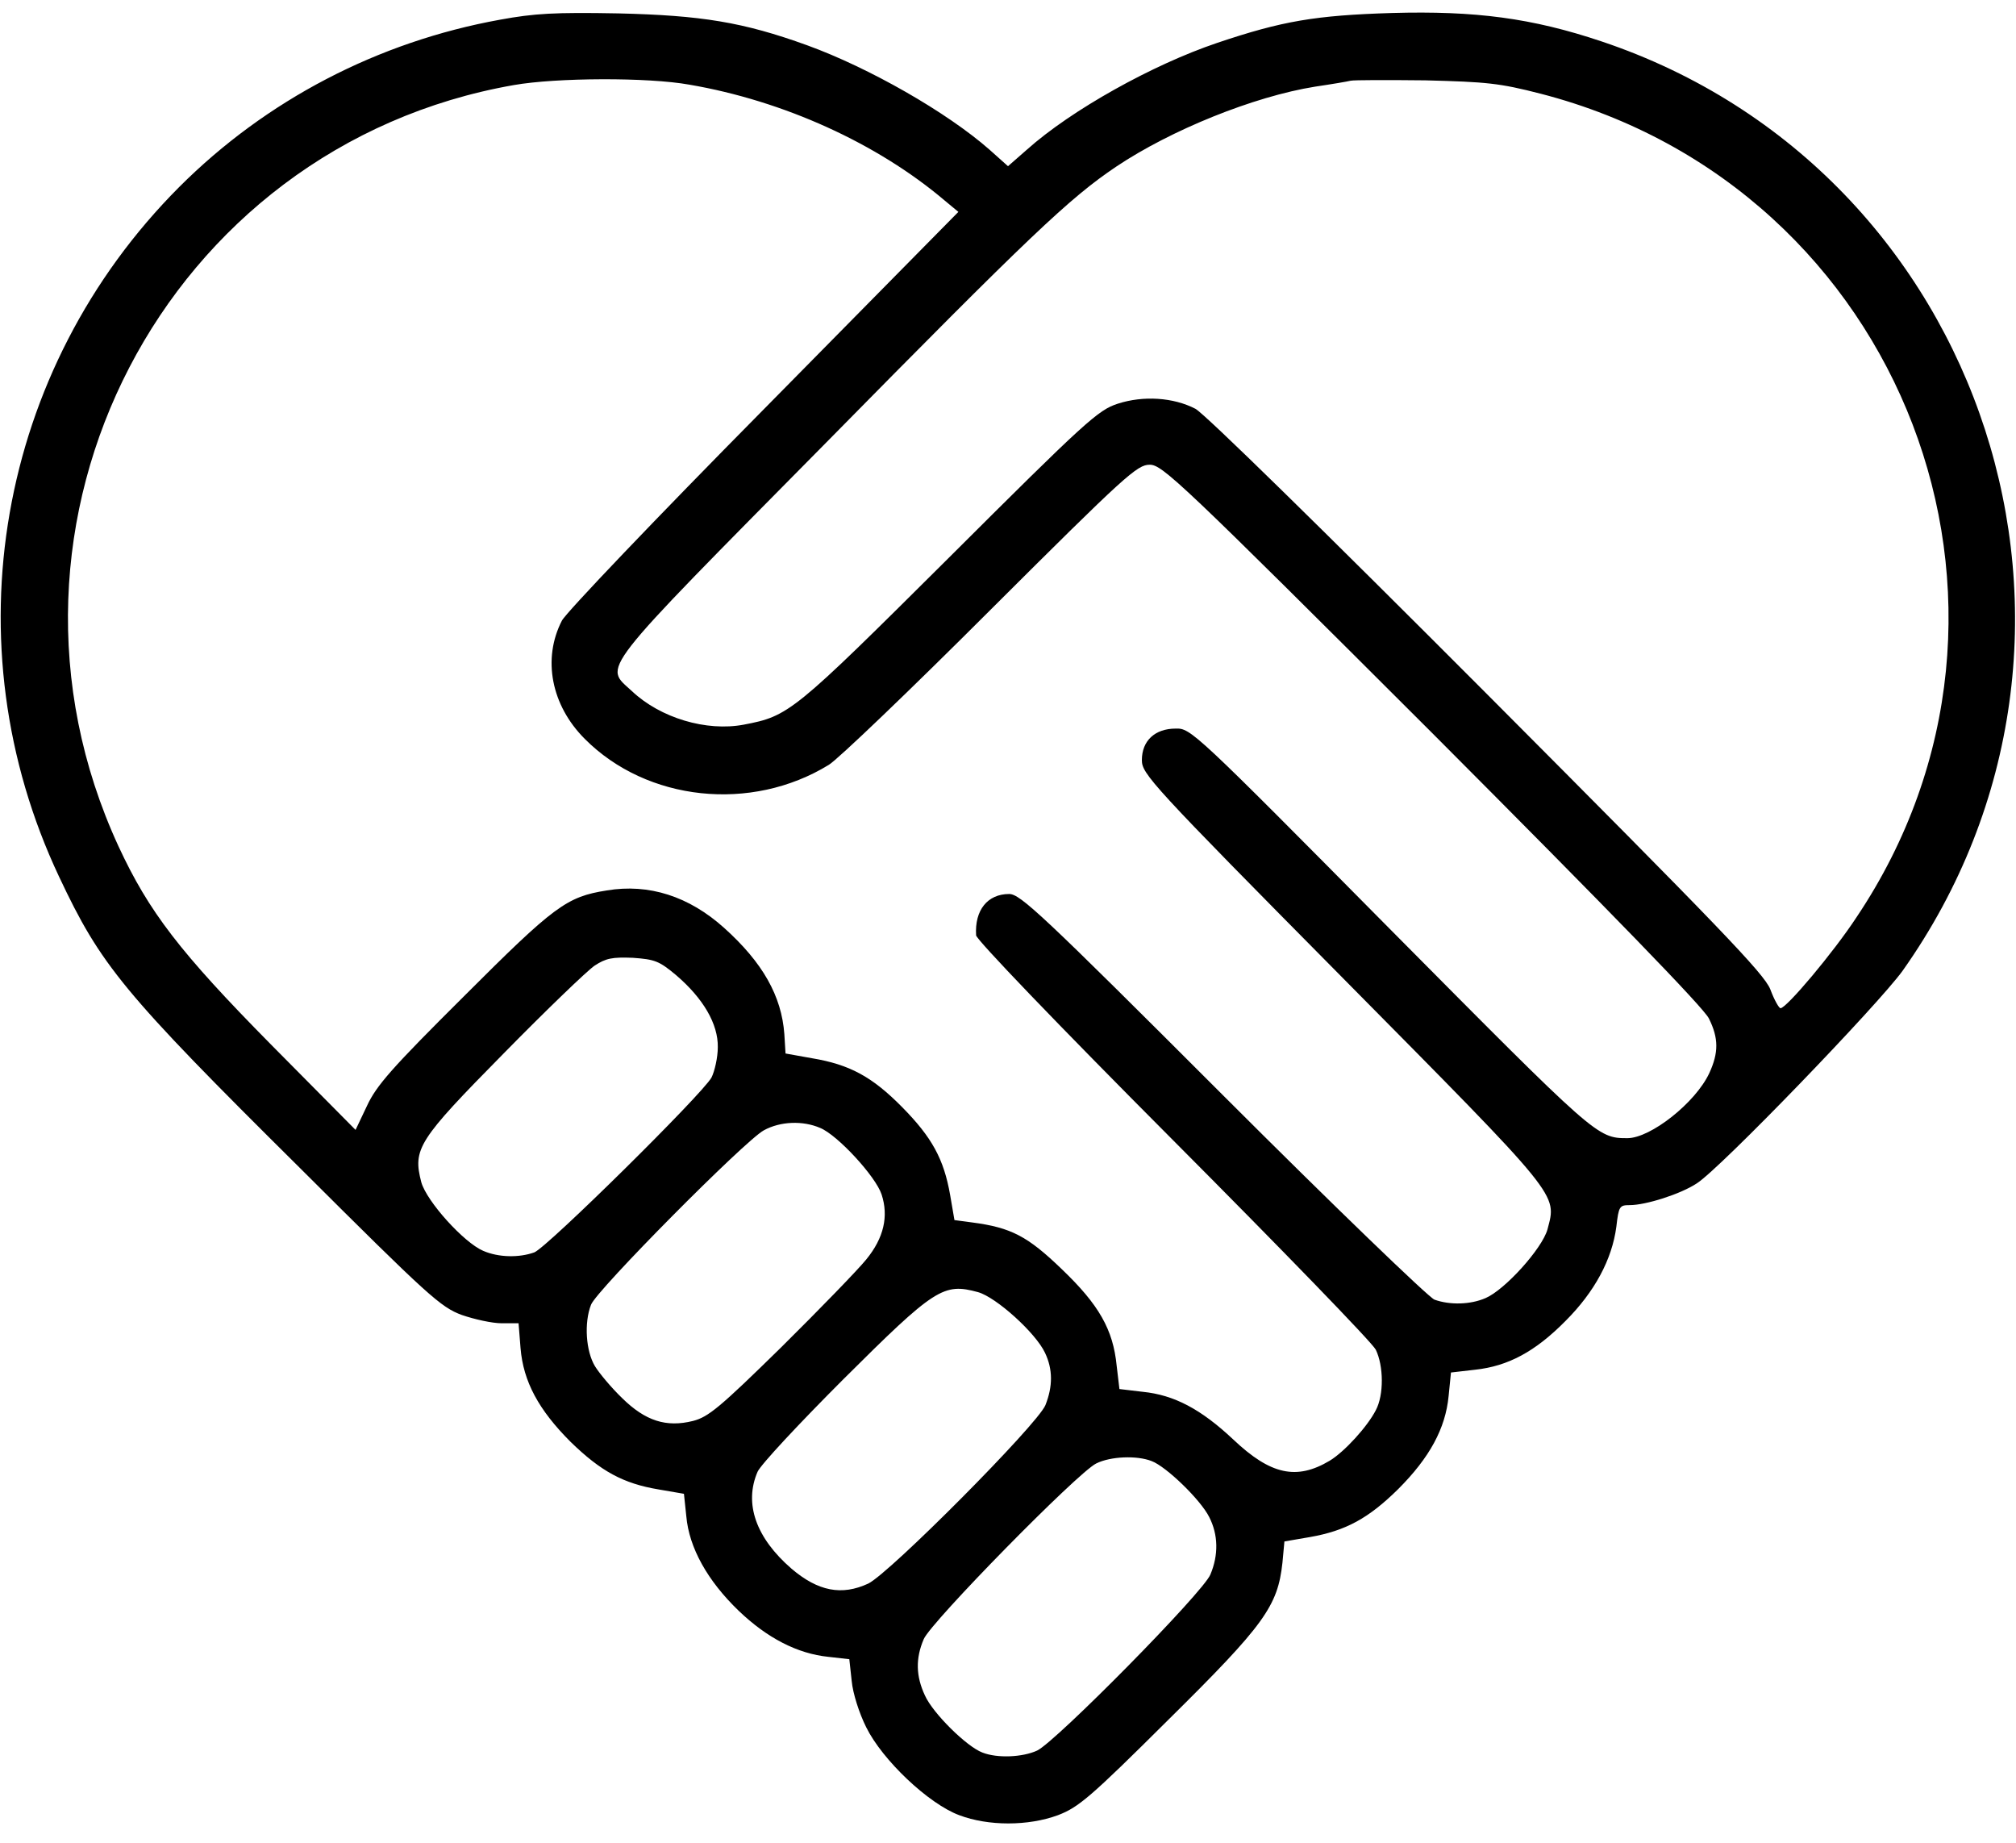 <svg version="1.2" xmlns="http://www.w3.org/2000/svg" viewBox="0 0 512 468" width="512" height="468">
	<title>handshake-svg</title>
	<style>
		.s0 { fill: #000000 } 
	</style>
	<filter id="f0">
		<feFlood flood-color="#d42026" flood-opacity="1" />
		<feBlend mode="normal" in2="SourceGraphic"/>
		<feComposite in2="SourceAlpha" operator="in" />
	</filter>
	<g id="Layer" filter="url(#f0)">
		<path id="Layer" fill-rule="evenodd" class="s0" d="m157 3.4c21.1 0.5 31.7 2.2 48 8.1 15.7 5.7 35.5 17 46.3 26.5l4.7 4.2 4.8-4.2c11.3-10.1 32-21.6 48.3-27.1 16.6-5.6 25-7 44.4-7.6 21.2-0.6 35.6 1.3 53.2 7.2 97.9 32.8 136.4 151.4 76.5 236-6.2 8.6-46.4 50.3-52.3 54-4.1 2.7-12.9 5.5-17 5.5-2.6 0-2.8 0.3-3.4 5.5-1.1 8.3-5.5 16.5-12.9 23.9-7.7 7.8-14.6 11.5-23 12.4l-6.1 0.7-0.6 6c-0.8 8.2-4.8 15.6-12.8 23.6-7.5 7.4-13.3 10.6-22.5 12.2l-6.4 1.1-0.5 5.4c-1.2 11-4.5 15.7-28.9 39.8-20 19.9-22.9 22.3-28.1 24.3-7.6 2.8-17.7 2.8-25.1 0-7.8-2.9-19.5-14-23.6-22.3-1.8-3.6-3.4-8.6-3.7-11.8l-0.6-5.5-5.3-0.6c-7.9-0.8-15.6-4.8-22.8-11.7-7.9-7.6-12.6-16-13.3-24l-0.6-5.7-6.4-1.1c-9-1.5-14.7-4.6-22.4-12.1-8.1-8.1-12-15.3-12.7-23.8l-0.5-6.3h-4.3c-2.4 0-6.9-1-10.1-2.1-5.4-2-8.4-4.7-41.1-37.3-45.1-44.7-50.6-51.5-61.2-74-27.9-59.1-15.7-128.8 30.5-175.1 22.1-22.1 50.5-36.9 81.5-42.5 8.7-1.6 13.9-1.9 30-1.6zm-26.5 18.2c-88.6 15.5-138.3 111.2-100.4 193.3 7.7 16.6 15.6 26.9 38.7 50.3l21.5 21.7 2.9-6.1c2.4-5.2 6.4-9.7 24.6-27.8 23-23 26.1-25.3 36.3-26.9 10.7-1.8 20.9 1.5 29.8 9.5 9.8 8.8 14.6 17.3 15.3 27l0.3 4.9 6.7 1.2c9.6 1.6 15.3 4.7 22.9 12.4 7.6 7.7 10.6 13.2 12.2 22.3l1.1 6.4 4.5 0.6c9.9 1.3 14.1 3.5 22.8 11.9 9.4 9 13 15.3 13.9 24.5l0.7 5.9 5.9 0.7c8 0.8 14.8 4.4 23 12.1 9.5 9 16.1 10.4 24.5 5.4 3.8-2.3 9.6-8.7 11.7-12.8 2.1-3.9 2-11.3 0-15.4-0.9-1.8-24.1-25.7-51.5-53.2-29.8-29.9-49.9-50.9-50-52-0.4-6.4 2.9-10.5 8.4-10.5 2.8 0 8.3 5.1 54.2 51 28 28 52.3 51.4 53.8 52 3.9 1.4 9.1 1.3 13-0.4 4.9-2.1 14.3-12.5 15.7-17.4 2.4-9.2 3.8-7.5-52.1-64-48.7-49.2-50.9-51.7-50.9-55.2 0-4.9 3.3-8 8.6-8 3.8-0.1 4.6 0.6 54.4 50.9 52.4 52.8 52.6 53.1 60.3 53.1 5.9 0 17.3-9 20.8-16.5 2.4-5.2 2.4-8.9-0.1-13.9-1.3-2.7-24.7-26.8-70.2-72.4-64-63.9-68.6-68.2-71.8-68.2-3.2 0-6.1 2.6-40.5 36.9-20.3 20.3-38.8 38-41 39.3-19.7 12.1-46.2 9.3-62-6.6-8.5-8.5-10.8-20.3-5.8-30 1-2 24.1-26.2 51.3-53.7l49.4-50.1-3.5-2.9c-17.1-14.5-40.9-25.3-64.8-29.4-10.5-1.9-33.8-1.8-44.6 0.1zm231.5-1.2c-9.6-0.1-18.2-0.1-19 0.1-0.8 0.2-4.9 0.9-9 1.5-15.6 2.5-36.6 11-50.5 20.3-11.9 8-21.8 17.4-73.7 70.1-59 59.7-56.4 56.5-49.3 63.1 7.2 6.8 18.9 10.3 28.4 8.5 11.5-2.2 12.4-2.9 52.1-42.4 34.8-34.7 37.9-37.5 42.9-39.1 6.5-2.1 14.1-1.6 19.7 1.3 2.3 1.2 32.4 30.7 74 72.4 59 59.2 70.4 71 72 75 1 2.7 2.2 4.8 2.6 4.8 1.5 0 13.4-14.1 19.3-23.1 52.8-78.7 11.9-185.3-80.2-209.1-10.5-2.7-13.7-3-29.3-3.4zm-201.3 222.8c-5.2-0.2-6.8 0.1-9.7 2-1.9 1.3-12.3 11.3-23.1 22.3-21.8 22.1-23.1 24.2-20.9 32.7 1.4 4.9 10.8 15.3 15.7 17.4 3.9 1.7 9.1 1.8 13 0.4 3.3-1.3 42.7-40.2 45-44.4 0.8-1.6 1.6-5.1 1.6-7.7 0.1-5.9-3.7-12.4-10.6-18.3-4.3-3.6-5.4-4-11-4.4zm33.3 43.8c-4.7 2.5-42.6 40.7-43.9 44.3-1.8 4.6-1.3 11.8 1 15.6 1.1 1.8 4.2 5.5 6.9 8.1 5.9 5.8 11.2 7.5 18 5.8 3.9-1 6.8-3.4 22.4-18.7 9.8-9.7 19.5-19.7 21.6-22.3 4.5-5.5 5.7-11 3.9-16.5-1.5-4.6-11.2-15.1-15.6-16.9-4.4-1.9-10.1-1.7-14.3 0.6zm20.2 63.2c-11.2 11.2-21 21.7-21.8 23.5-3.5 8.1-0.4 16.8 8.6 24.6 6.8 5.8 12.8 6.9 19.5 3.8 5.4-2.6 42.9-40.3 45-45.3 1.9-4.8 1.9-9.1-0.1-13.3-2.4-5.1-12.4-14.1-17-15.4-8.8-2.4-10.9-1.1-34.2 22.1zm64.2 21.4c-4.7 2.3-42 40.3-43.8 44.6-2.1 4.9-2 9.4 0.3 14.3 2 4.5 10.6 13 14.6 14.5 3.8 1.5 10.2 1.2 13.9-0.5 4.8-2.3 42.2-40.2 44-44.7 2.1-5 2-10.1-0.3-14.6-2.2-4.4-10.9-12.8-14.6-14.2-3.8-1.5-10.5-1.2-14.1 0.6z"/>
	</g>
</svg>